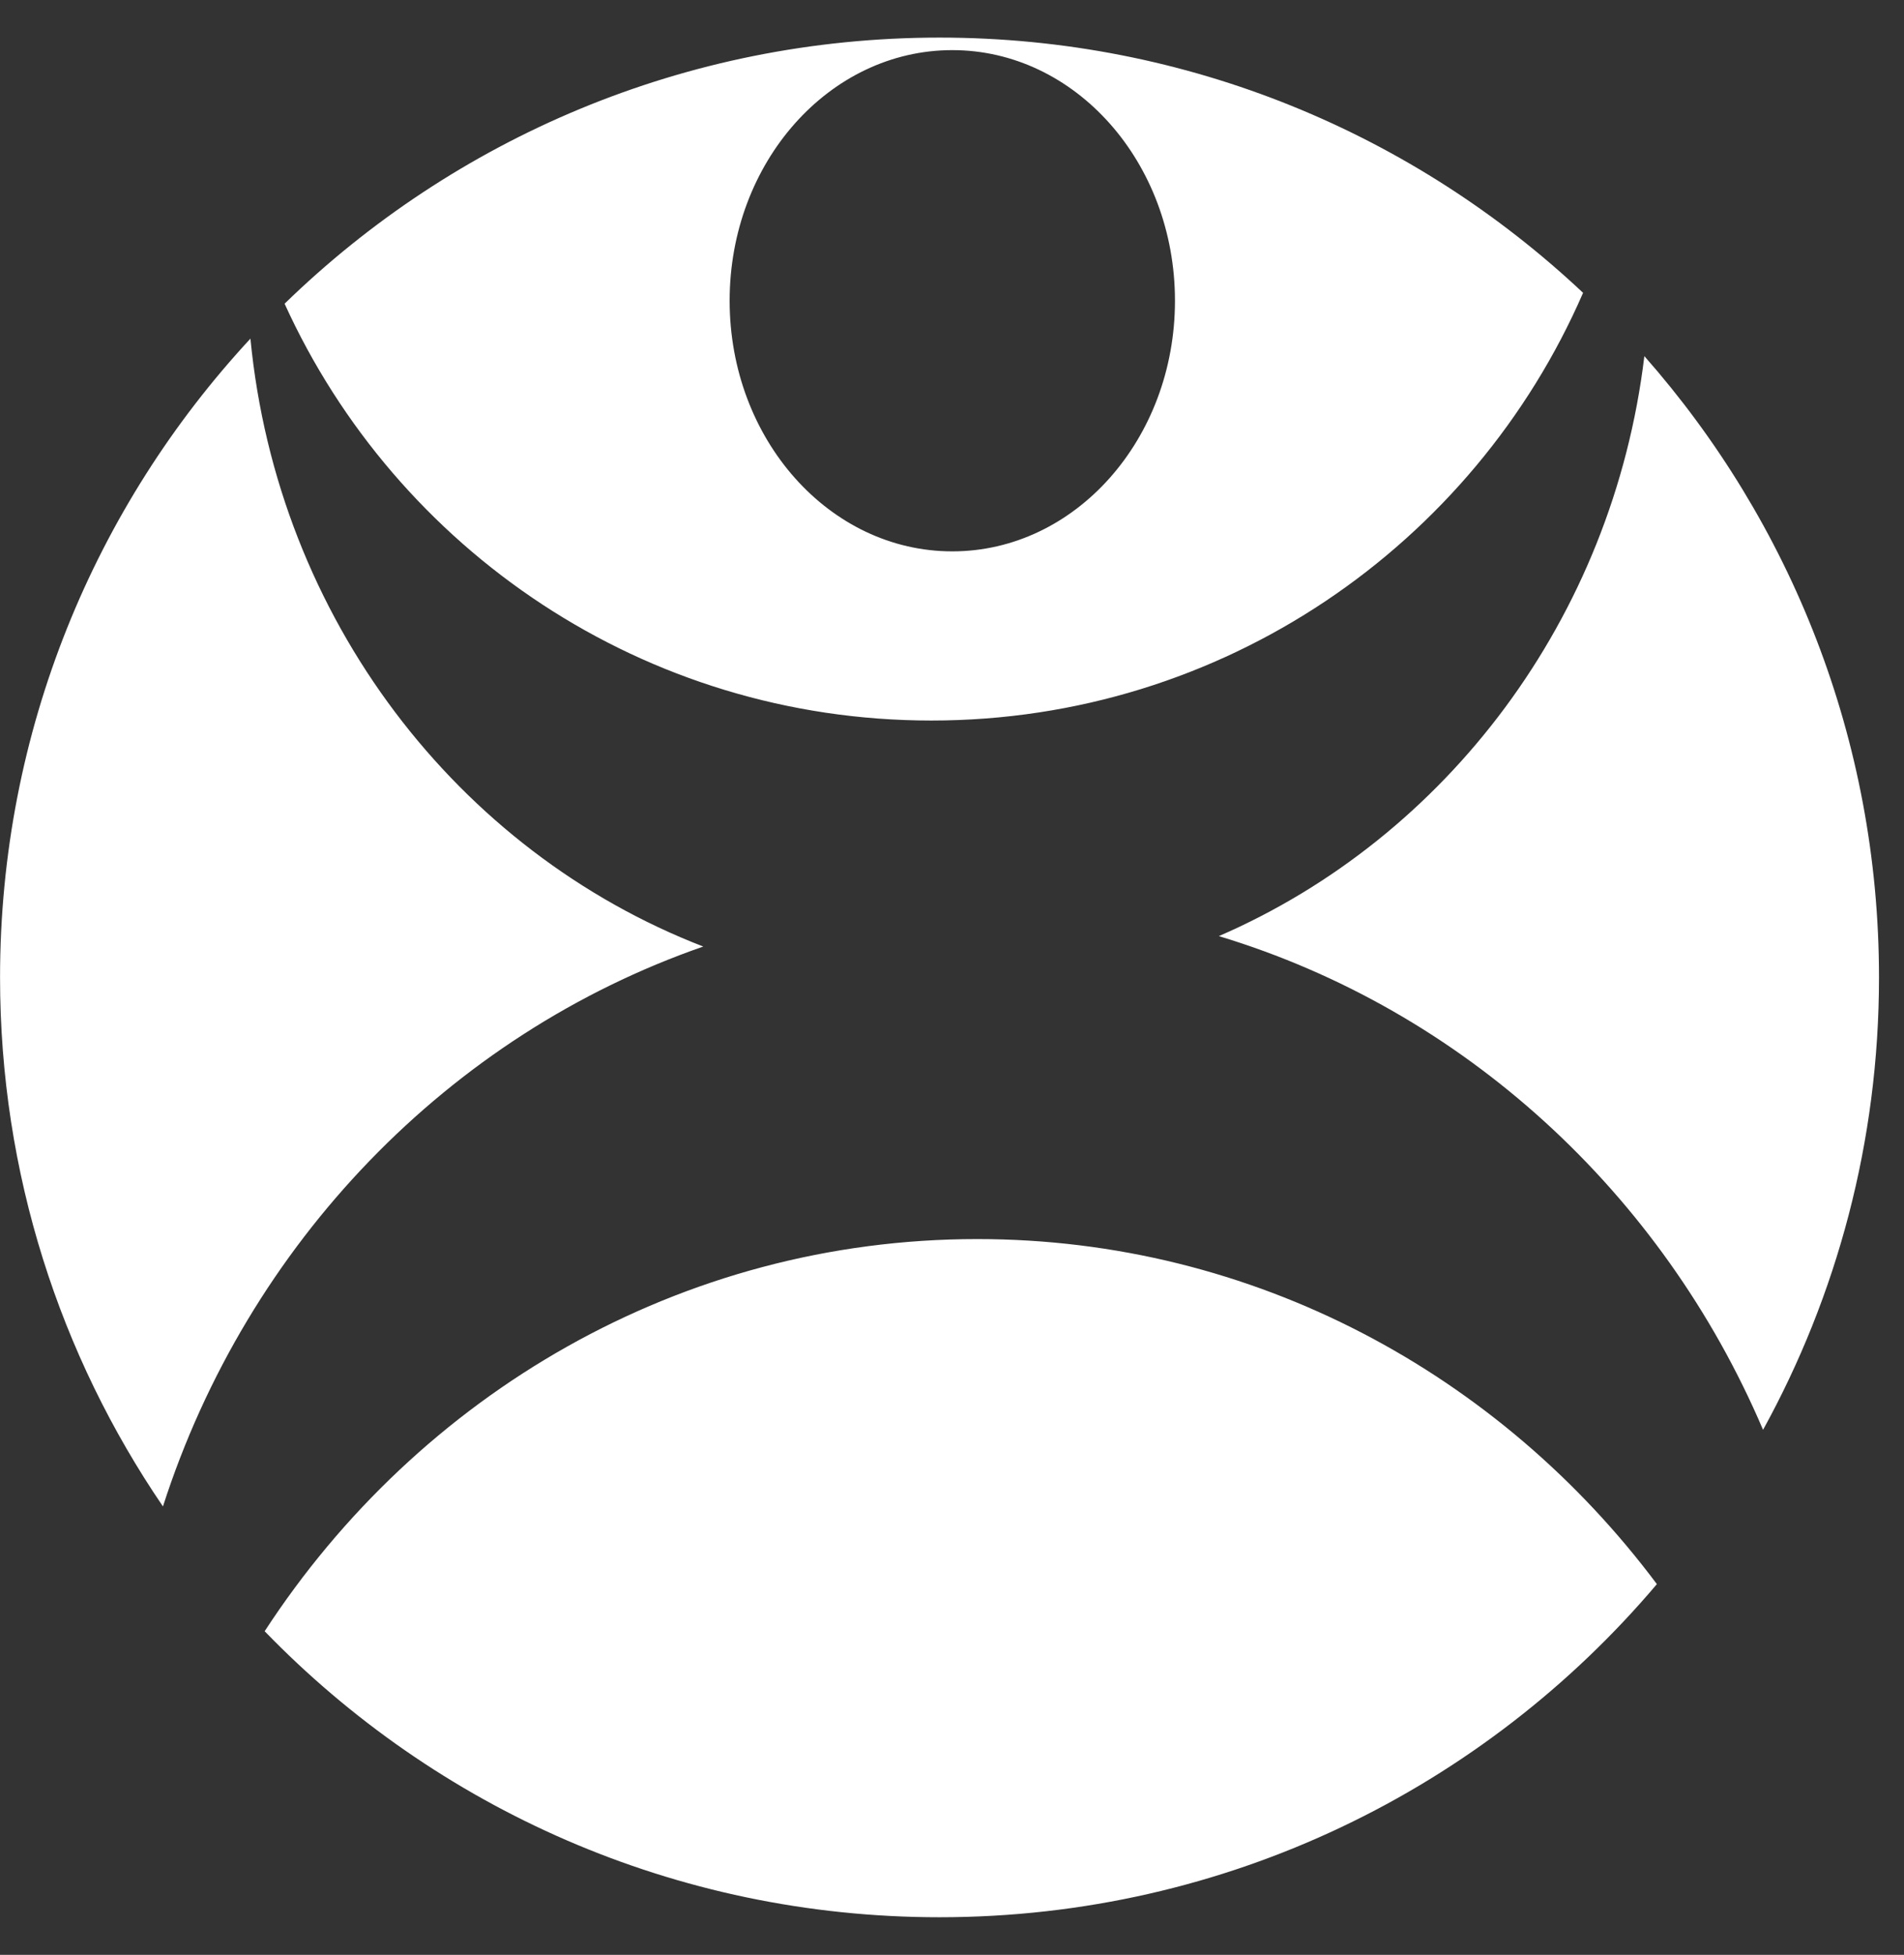 <svg xmlns="http://www.w3.org/2000/svg" fill="none" viewBox="0 0 38 39" height="39" width="38">
<rect x="0" y="0" width="38" height="39" fill="#333333" stroke="none"/>
<path fill="white" d="M19.505 24.72C25.027 24.72 29.938 27.418 33.068 31.604C29.629 35.668 24.492 38.25 18.751 38.25C13.465 38.25 8.691 36.062 5.282 32.544C8.356 27.825 13.579 24.72 19.505 24.72ZM4.998 6.756C5.538 12.341 9.138 16.992 14.036 18.884C8.956 20.648 4.942 24.805 3.252 30.054C1.201 27.047 0.001 23.414 0.001 19.5C0.001 14.579 1.897 10.101 4.998 6.756ZM32.818 7.105C35.732 10.41 37.501 14.748 37.501 19.5C37.501 22.773 36.66 25.849 35.187 28.526C33.17 23.794 29.199 20.148 24.326 18.676C28.864 16.71 32.188 12.341 32.818 7.105ZM18.751 0.75C23.721 0.75 28.239 2.685 31.595 5.842C29.413 10.863 24.412 14.375 18.589 14.375C12.85 14.375 7.91 10.963 5.68 6.059C9.057 2.774 13.668 0.75 18.751 0.75ZM19.006 1C16.551 1 14.562 3.239 14.562 6C14.562 8.761 16.551 11 19.006 11C21.46 11 23.45 8.761 23.45 6C23.45 3.239 21.46 1 19.006 1Z"></path>
</svg>
